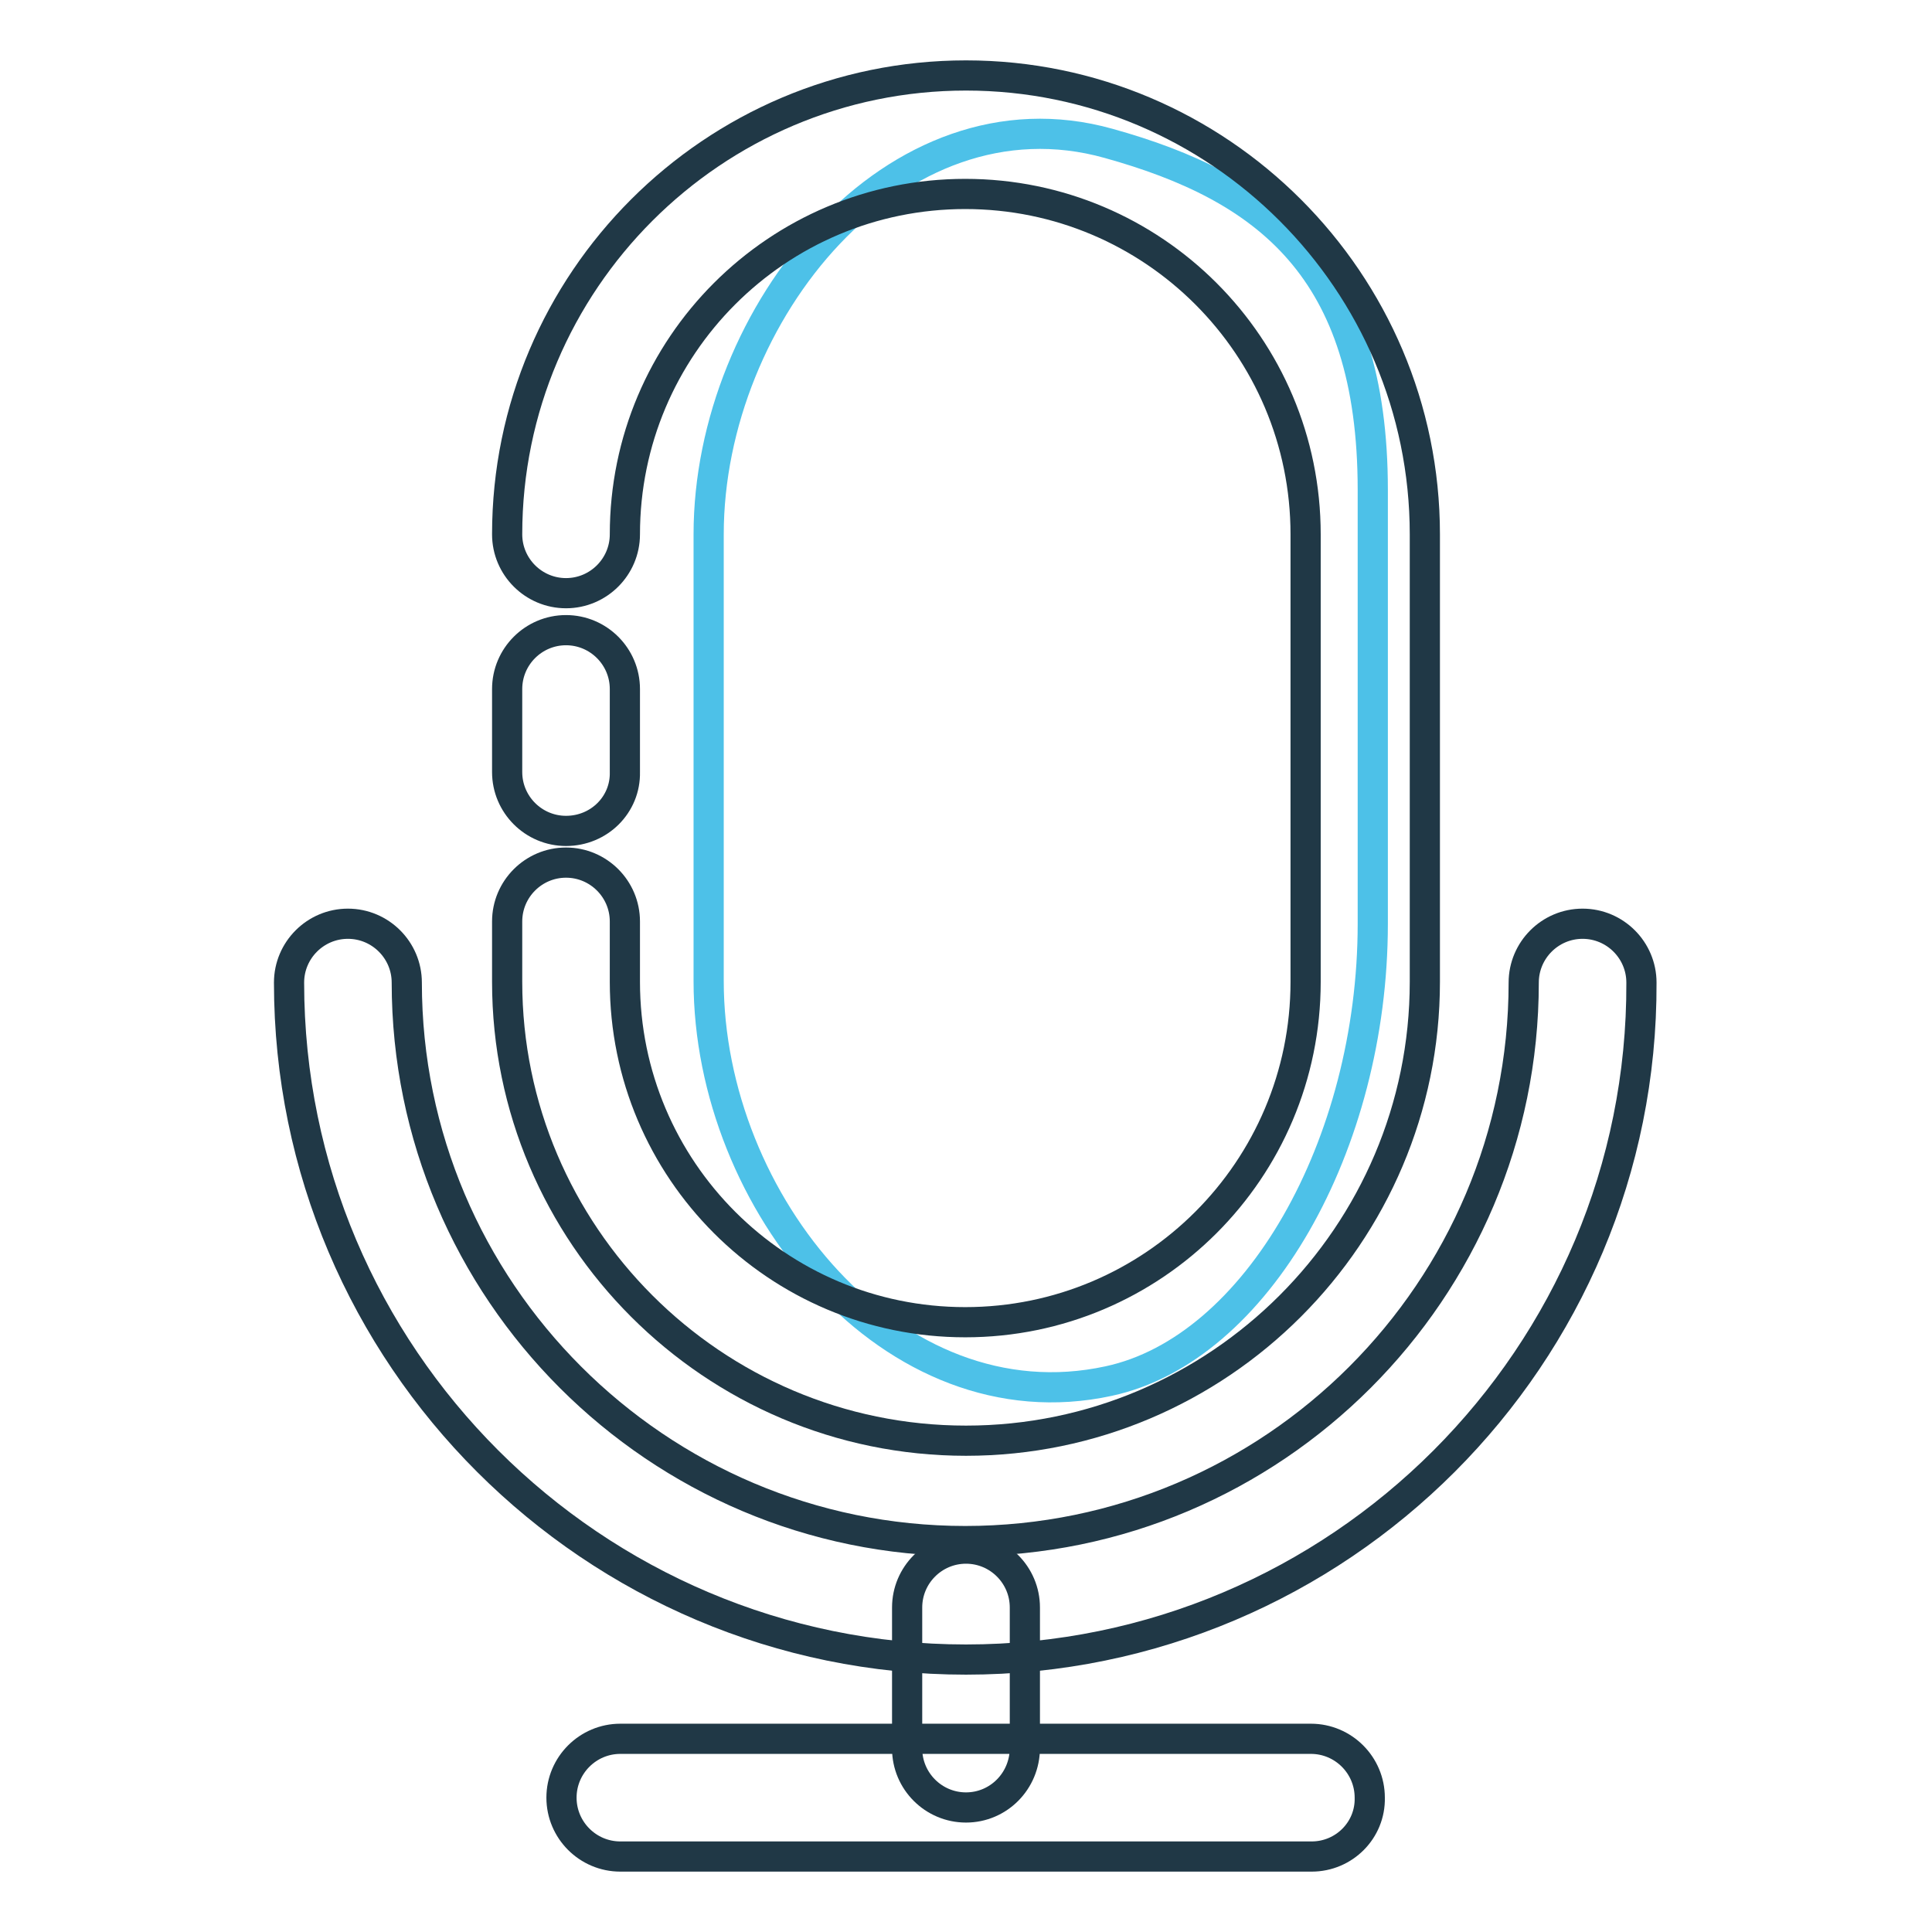 <?xml version="1.0" encoding="utf-8"?>
<!-- Svg Vector Icons : http://www.onlinewebfonts.com/icon -->
<!DOCTYPE svg PUBLIC "-//W3C//DTD SVG 1.1//EN" "http://www.w3.org/Graphics/SVG/1.1/DTD/svg11.dtd">
<svg version="1.1" xmlns="http://www.w3.org/2000/svg" xmlns:xlink="http://www.w3.org/1999/xlink" x="0px" y="0px" viewBox="0 0 256 256" enable-background="new 0 0 256 256" xml:space="preserve">
<g> <path stroke-width="4" fill-opacity="0" stroke="#203846"  d="M173.8,246H82.2c-4.3,0-7.8-3.5-7.8-7.8c0-4.3,3.5-7.8,7.8-7.8h91.5c4.3,0,7.8,3.5,7.8,7.8 C181.6,242.5,178.1,246,173.8,246L173.8,246z"/> <path stroke-width="4" fill-opacity="0" stroke="#203846"  d="M128,239.5c-4.3,0-7.8-3.5-7.8-7.8V213c0-4.3,3.5-7.8,7.8-7.8c4.3,0,7.8,3.5,7.8,7.8v18.6 C135.8,236,132.3,239.5,128,239.5z"/> <path stroke-width="4" fill-opacity="0" stroke="#4dc1e8"  d="M181.9,122.4c0,29.3-15.4,56.4-35,60.6c-28.6,6.2-53-23.7-53-53V70.8c0-29.3,24.8-59.7,53-51.8 c20.9,5.8,35,16.6,35,45.9V122.4z"/> <path stroke-width="4" fill-opacity="0" stroke="#203846"  d="M75,110.1c-4.3,0-7.8-3.5-7.8-7.8v-11c0-4.3,3.5-7.8,7.8-7.8c4.3,0,7.8,3.5,7.8,7.8v11 C82.9,106.6,79.4,110.1,75,110.1z"/> <path stroke-width="4" fill-opacity="0" stroke="#203846"  d="M128,190.9c-33.5,0-60.8-27.3-60.8-60.8v-8c0-4.3,3.5-7.8,7.8-7.8c4.3,0,7.8,3.5,7.8,7.8v8 c0,24.9,20.2,45.1,45.1,45.1c24.9,0,45.1-20.2,45.1-45.1V70.8c0-24.9-20.2-45.1-45.1-45.1c-24.9,0-45.1,20.2-45.1,45.1 c0,4.3-3.5,7.8-7.8,7.8c-4.3,0-7.8-3.5-7.8-7.8C67.2,37.3,94.5,10,128,10c33.5,0,60.8,27.3,60.8,60.8v59.3 C188.8,163.6,161.5,190.9,128,190.9L128,190.9z"/> <path stroke-width="4" fill-opacity="0" stroke="#203846"  d="M128,219.9c-49.4,0-89.7-40.2-89.7-89.7c0-4.3,3.5-7.8,7.8-7.8c4.3,0,7.8,3.5,7.8,7.8c0,40.8,33.2,74,74,74 c40.8,0,74-33.2,74-74c0-4.3,3.5-7.8,7.8-7.8c4.3,0,7.8,3.5,7.8,7.8C217.7,179.7,177.4,219.9,128,219.9z"/></g>
</svg>